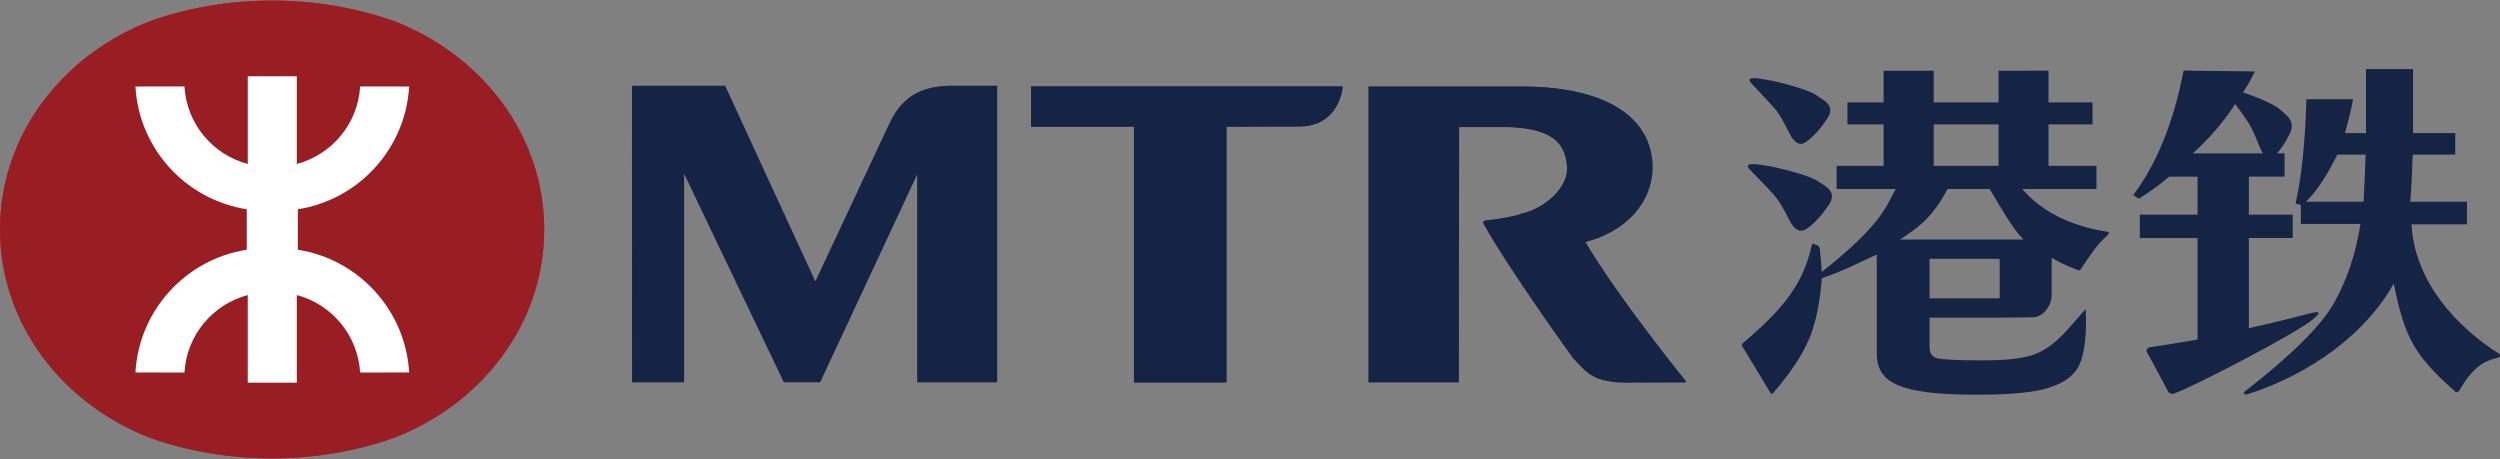 <svg xmlns:dc="http://purl.org/dc/elements/1.1/" xmlns:cc="http://creativecommons.org/ns#" xmlns:rdf="http://www.w3.org/1999/02/22-rdf-syntax-ns#" xmlns:svg="http://www.w3.org/2000/svg" xmlns="http://www.w3.org/2000/svg" id="svg7884" version="1.1" viewBox="0 0 135.467 24.871" height="94" width="512">
  <rect x="0" y="0" width="135.467" height="24.871" fill="#808080" stroke="none"/>
  <defs id="defs7878"/>
  <g transform="translate(-27.539,-119.678)" id="layer1">
    <g transform="translate(6.817795e-6,-0.022)" id="g8523">
      <g transform="matrix(0.334,0,0,-0.334,162.983,138.886)" id="g4969">
        <path id="path4971" style="fill:#152445;fill-opacity:1;fill-rule:nonzero;stroke:none" d="m 0,0 c -7.145,4.505 -13.772,11.842 -14.287,21.043 h 8.996 v 3.673 h -9.196 c 0.2,2.544 0.321,5.091 0.394,7.641 h 6.903 v 3.495 h -6.848 v 10.381 h -7.633 V 35.852 h -3.406 c 0.572,2.036 1.015,3.868 1.306,5.497 h -7.564 C -31.53,34.438 -32.114,28.8 -33.099,24.417 l 0.858,-0.23 v -3.069 h 9.678 c -0.76,-4.839 -2.196,-9.122 -4.319,-12.864 -2.112,-3.714 -6.961,-8.506 -14.515,-14.371 0,0 -0.352,-0.452 0.447,-0.422 10.328,3.288 19.368,9.968 23.779,17.993 1.781,-8.756 3.268,-11.55 9.811,-17.391 0.17,-0.154 0.365,-0.472 0.828,-0.008 2.379,4.324 4.623,4.919 5.931,5.268 C -0.168,-0.567 0.235,-0.463 0,0 m -22.063,24.716 v 0 h -9.334 c 1.734,1.73 3.419,4.283 5.068,7.641 h 4.596 c -0.041,-1.713 -0.162,-4.268 -0.33,-7.641"/>
      </g>
      <g transform="matrix(0.334,0,0,-0.334,152.42,136.751)" id="g4973">
        <path id="path4975" style="fill:#152445;fill-opacity:1;fill-rule:nonzero;stroke:none" d="m 0,0 c -0.764,-0.194 -3.318,-0.908 -9.048,-2.192 v 14.63 h 7.114 v 3.789 h -7.114 v 6.158 h 5.789 v 3.794 h -1.204 c 0.567,0.637 1.266,1.62 1.998,3.067 1.07,2.126 -0.387,3.013 -1.523,4.048 -1.077,0.978 -4.791,2.393 -6.006,2.759 l 0.019,0.036 c 0.684,1.025 1.303,2.145 1.907,3.37 l -11.565,0.136 C -21.256,31.23 -23.987,24.496 -27.8,19.399 l 0.933,-0.583 c 1.773,1.13 3.402,2.306 4.852,3.569 h 4.644 v -6.158 h -9.365 v -3.796 h 9.365 V -4.043 c -4.267,-0.731 -6.695,-1.092 -7.688,-1.228 -0.527,-0.076 -0.759,-0.518 -0.442,-0.976 0.356,-0.558 3.448,-6.399 3.448,-6.399 0.182,0.061 0.155,-0.304 0.774,-0.171 3.232,1.072 20.017,9.872 22.549,11.996 C 3.087,0.677 2.263,0.604 0,0 m -18.133,26.179 v 0 c 2.842,2.574 5.119,5.252 6.865,8.014 0.682,-0.955 1.497,-2.066 1.937,-2.725 0.819,-1.215 1.361,-2.573 2.099,-4.377 0.153,-0.367 0.304,-0.681 0.457,-0.912 z"/>
      </g>
      <g transform="matrix(0.334,0,0,-0.334,135.895,136.915)" id="g4977">
        <path id="path4979" style="fill:#152445;fill-opacity:1;fill-rule:nonzero;stroke:none" d="m 0,0 5.375,0.061 c 1.704,0 3.06,1.942 3.06,3.596 v 6.065 c 1.303,-0.779 2.466,-1.295 3.289,-1.617 0.824,-0.318 1.189,-0.6 1.413,-0.262 0.297,0.438 2.079,3.178 3.075,4.249 0.479,0.532 0.918,0.956 1.232,1.24 0.541,0.447 0.126,0.592 0.126,0.592 -6.151,0.94 -10.84,3.36 -13.898,6.958 h 12.03 v 3.75 H 7.925 v 6.727 h 7.138 v 3.566 H 7.925 v 5.15 l -8.102,-0.009 v -5.141 h -10.527 v 5.141 h -8.123 V 34.925 H -24.7 v -3.566 h 5.873 v -6.727 h -7.625 v -3.75 h 9.592 l -1.244,-2.337 c -1.92,-3.595 -5.918,-7.303 -10.75,-11.117 -0.075,1.093 -0.272,3.459 -0.312,3.676 -0.051,0.387 -0.276,0.573 -0.276,0.573 0,0 -0.504,0.228 -0.739,0.302 -0.239,0.064 -0.299,-0.194 -0.299,-0.194 -1.521,-6.997 -5.404,-10.921 -11.141,-15.9 -0.462,-0.312 0.02,-0.739 -0.206,-0.402 0,0 4.482,-7.393 4.613,-7.636 0.124,-0.245 0.379,-0.16 0.379,-0.16 2.975,3.431 4.821,6.254 5.902,8.822 1.091,2.573 1.767,5.865 2.079,9.9 3.144,0.999 6.91,2.935 8.916,3.846 V -5.686 c 0,-2.668 1.036,-4.259 3.502,-5.287 2.462,-1.001 6.005,-1.518 12.937,-1.518 5.307,0 9.103,0.376 11.393,1.107 2.302,0.758 3.328,1.463 4.316,2.583 2.329,2.703 1.728,10.199 1.728,10.199 C 11.239,-1.614 9.45,-4.165 6.354,-5.65 4.303,-6.646 1.073,-6.924 -2.843,-6.924 c -3.864,0 -6.293,0.121 -7.318,0.353 -1.012,0.25 -1.221,0.983 -1.221,2.217 V 0 Z m -11.382,9.558 v 0 H 0 V 3.141 h -11.382 z m 11.205,15.074 v 0 h -10.527 v 6.727 h 10.527 z m -16.019,-11.95 v 0 c 3.14,1.95 5.492,3.881 7.732,8.2 h 6.834 c 2.018,-3.292 3.598,-6.3 5.489,-8.2 z"/>
      </g>
      <g transform="matrix(0.334,0,0,-0.334,122.377,123.971)" id="g4981">
        <path id="path4983" style="fill:#152445;fill-opacity:1;fill-rule:nonzero;stroke:none" d="m 0,0 c 0.475,0.265 1.698,0 2.838,-0.181 1.132,-0.146 6.431,-1.466 7.82,-2.434 1.415,-0.959 3.241,-1.752 1.809,-3.884 C 11.05,-8.632 9.761,-9.788 8.957,-10.306 8.156,-10.844 7.229,-10.579 6.378,-8.857 5.503,-7.135 4.852,-5.825 3.863,-4.683 2.866,-3.546 0.294,-0.892 0.021,-0.544 -0.254,-0.195 0,0 0,0"/>
      </g>
      <g transform="matrix(0.334,0,0,-0.334,122.295,128.627)" id="g4985">
        <path id="path4987" style="fill:#152445;fill-opacity:1;fill-rule:nonzero;stroke:none" d="M 0,0 C 0.496,0.249 1.772,0 2.949,-0.166 4.121,-0.32 9.648,-1.614 11.1,-2.594 12.561,-3.56 14.461,-4.358 12.967,-6.553 11.474,-8.746 10.133,-9.924 9.291,-10.464 8.455,-10.986 7.488,-10.752 6.594,-8.98 5.698,-7.246 5.022,-5.924 3.985,-4.765 2.961,-3.611 0.296,-0.935 0.008,-0.575 -0.288,-0.216 0,0 0,0"/>
      </g>
      <g transform="matrix(0.334,0,0,-0.334,27.539,132.145)" id="g4989">
        <path id="path4991" style="fill:#b22749;fill-opacity:1;fill-rule:nonzero;stroke:none" d="m 0,0 c 0,-15.311 10.173,-28.416 24.618,-33.868 5.946,-2.087 12.559,-3.235 19.521,-3.235 6.928,0 13.494,1.148 19.434,3.222 l 0.016,-0.022 C 78.064,-28.465 88.288,-15.336 88.288,0 v 0.062 c 0,15.338 -10.224,28.452 -24.699,33.909 l -0.016,-0.025 c -5.94,2.075 -12.506,3.216 -19.434,3.216 -6.962,0 -13.575,-1.141 -19.521,-3.248 C 10.173,28.475 0,15.355 0,0.058 Z"/>
      </g>
      <g transform="matrix(0.334,0,0,-0.334,40.913,133.234)" id="g4993">
        <path id="path4995" style="fill:#ffffff;fill-opacity:1;fill-rule:nonzero;stroke:none" d="m 0,0 c -9.87,-1.527 -17.505,-9.778 -18.063,-19.911 h 7.934 c 0.366,6.057 4.599,11.067 10.275,12.563 v -14.214 h 7.969 v 14.214 c 5.672,-1.496 9.906,-6.506 10.255,-12.563 l 7.961,0.003 C 25.753,-9.778 18.122,-1.527 8.266,0 V 6.565 C 18.122,8.1 25.753,16.344 26.331,26.477 H 18.37 C 18.021,20.428 13.787,15.435 8.115,13.925 V 28.139 H 0.146 V 13.925 c -5.676,1.51 -9.909,6.503 -10.275,12.552 h -7.934 C -17.505,16.342 -9.87,8.1 0,6.565 Z"/>
      </g>
      <g transform="matrix(0.334,0,0,-0.334,83.437,124.388)" id="g4997">
        <path id="path4999" style="fill:#152445;fill-opacity:1;fill-rule:nonzero;stroke:none" d="m 0,0 v -6.476 h 16.674 v -41.473 h 14.964 v 41.473 c 0,0 11.459,0.032 11.713,0.032 C 50.081,-6.5 50.495,0 50.495,0 Z"/>
      </g>
      <g transform="matrix(0.334,0,0,-0.334,78.946,124.346)" id="g5001">
        <path id="path5003" style="fill:#152445;fill-opacity:1;fill-rule:nonzero;stroke:none" d="M 0,0 C -5.549,-0.149 -7.841,-2.818 -9.361,-5.666 L -21.514,-31.66 H -21.68 L -36.271,0 H -51.3 l 0.039,-48.014 h 8.335 V -14.1 l 16.267,-33.914 h 5.827 l 15.796,33.816 V -48.014 H 7.869 V 0 Z"/>
      </g>
      <g transform="matrix(0.334,0,0,-0.334,113.44,132.803)" id="g5005">
        <path id="path5007" style="fill:#152445;fill-opacity:1;fill-rule:nonzero;stroke:none" d="m 0,0 c 6.727,1.714 10.837,6.444 10.935,11.975 0,8.129 -7.39,13.202 -21.171,13.202 h -24.88 v -47.888 h 14.601 l 0.052,41.388 h 6.992 c 8.318,0 10.351,-2.711 10.587,-6.468 0.276,-3.124 -3.435,-6.869 -7.69,-7.668 l 0.07,-0.071 c -1.285,-0.327 -3.292,-0.777 -5.739,-1.01 -0.055,0 -0.408,-0.091 -0.149,-0.552 4.373,-7.785 14.497,-21.749 14.497,-21.749 1.985,-1.945 2.813,-3.87 8.502,-3.931 l 9.814,0.061 C 16.421,-22.711 5.598,-9.424 0,0"/>
      </g>
      <g transform="matrix(0.334,0,0,-0.334,27.539,132.146)" id="g5009">
        <path id="path5011" style="fill:#991e23;fill-opacity:1;fill-rule:nonzero;stroke:none" d="m 0,0 c 0,-15.295 10.173,-28.41 24.607,-33.874 5.963,-2.084 12.576,-3.233 19.532,-3.233 6.928,0 13.505,1.153 19.443,3.219 l 0.007,-0.013 c 14.486,5.444 24.702,18.571 24.702,33.91 v 0.053 c 0,15.334 -10.216,28.461 -24.702,33.908 l -0.007,-0.012 c -5.938,2.066 -12.515,3.215 -19.443,3.215 -6.956,0 -13.569,-1.147 -19.532,-3.234 C 10.173,28.475 0,15.363 0,0.062 Z"/>
      </g>
      <g transform="matrix(0.334,0,0,-0.334,40.91,133.232)" id="g5013">
        <path id="path5015" style="fill:#ffffff;fill-opacity:1;fill-rule:nonzero;stroke:none" d="m 0,0 c -9.851,-1.535 -17.489,-9.783 -18.063,-19.913 l 7.953,-0.01 c 0.348,6.058 4.595,11.064 10.27,12.572 v -14.222 h 7.959 v 14.222 c 5.677,-1.508 9.915,-6.514 10.274,-12.572 l 7.954,0.01 C 25.761,-9.783 18.13,-1.535 8.283,0 v 6.565 c 9.847,1.535 17.478,9.78 18.064,19.916 l -7.954,0.003 C 18.034,20.424 13.796,15.421 8.119,13.916 V 28.142 H 0.16 V 13.916 c -5.675,1.505 -9.922,6.508 -10.27,12.568 l -7.953,-0.003 C -17.489,16.345 -9.851,8.1 0,6.565 Z"/>
      </g>
      <g transform="matrix(0.334,0,0,-0.334,83.409,124.381)" id="g5017">
        <path id="path5019" style="fill:#152445;fill-opacity:1;fill-rule:nonzero;stroke:none" d="m 0,0 v -6.548 h 16.683 v -41.506 h 14.973 v 41.506 c 0,0 11.453,0.029 11.701,0.029 C 50.108,-6.596 50.52,0 50.52,0 Z"/>
      </g>
      <g transform="matrix(0.334,0,0,-0.334,78.919,124.372)" id="g5021">
        <path id="path5023" style="fill:#152445;fill-opacity:1;fill-rule:nonzero;stroke:none" d="m 0,0 c -5.53,-0.097 -7.854,-2.77 -9.338,-5.644 l -12.201,-25.994 h -0.157 L -36.243,0 l -15.064,-0.009 0.019,-48.035 h 8.39 v 33.953 l 16.232,-33.942 h 5.847 l 15.8,33.854 V -48.044 H 7.846 V 0 Z"/>
      </g>
      <g transform="matrix(0.334,0,0,-0.334,113.421,132.819)" id="g5025">
        <path id="path5027" style="fill:#152445;fill-opacity:1;fill-rule:nonzero;stroke:none" d="m 0,0 c 6.711,1.7 10.816,6.425 10.903,11.971 0,8.139 -7.364,13.261 -21.155,13.262 h -24.856 v -47.994 h 14.566 l 0.04,41.429 h 6.99 c 8.346,0 10.335,-2.709 10.607,-6.468 0.277,-3.102 -3.436,-6.839 -7.703,-7.707 l 0.058,-0.048 c -1.24,-0.336 -3.25,-0.789 -5.712,-1.008 -0.01,0 -0.415,-0.107 -0.165,-0.53 4.387,-7.811 14.53,-21.774 14.53,-21.774 1.953,-1.912 2.8,-3.894 8.495,-3.935 l 9.805,0.021 C 16.403,-22.781 5.587,-9.438 0,0"/>
      </g>
    </g>
  </g>
</svg>